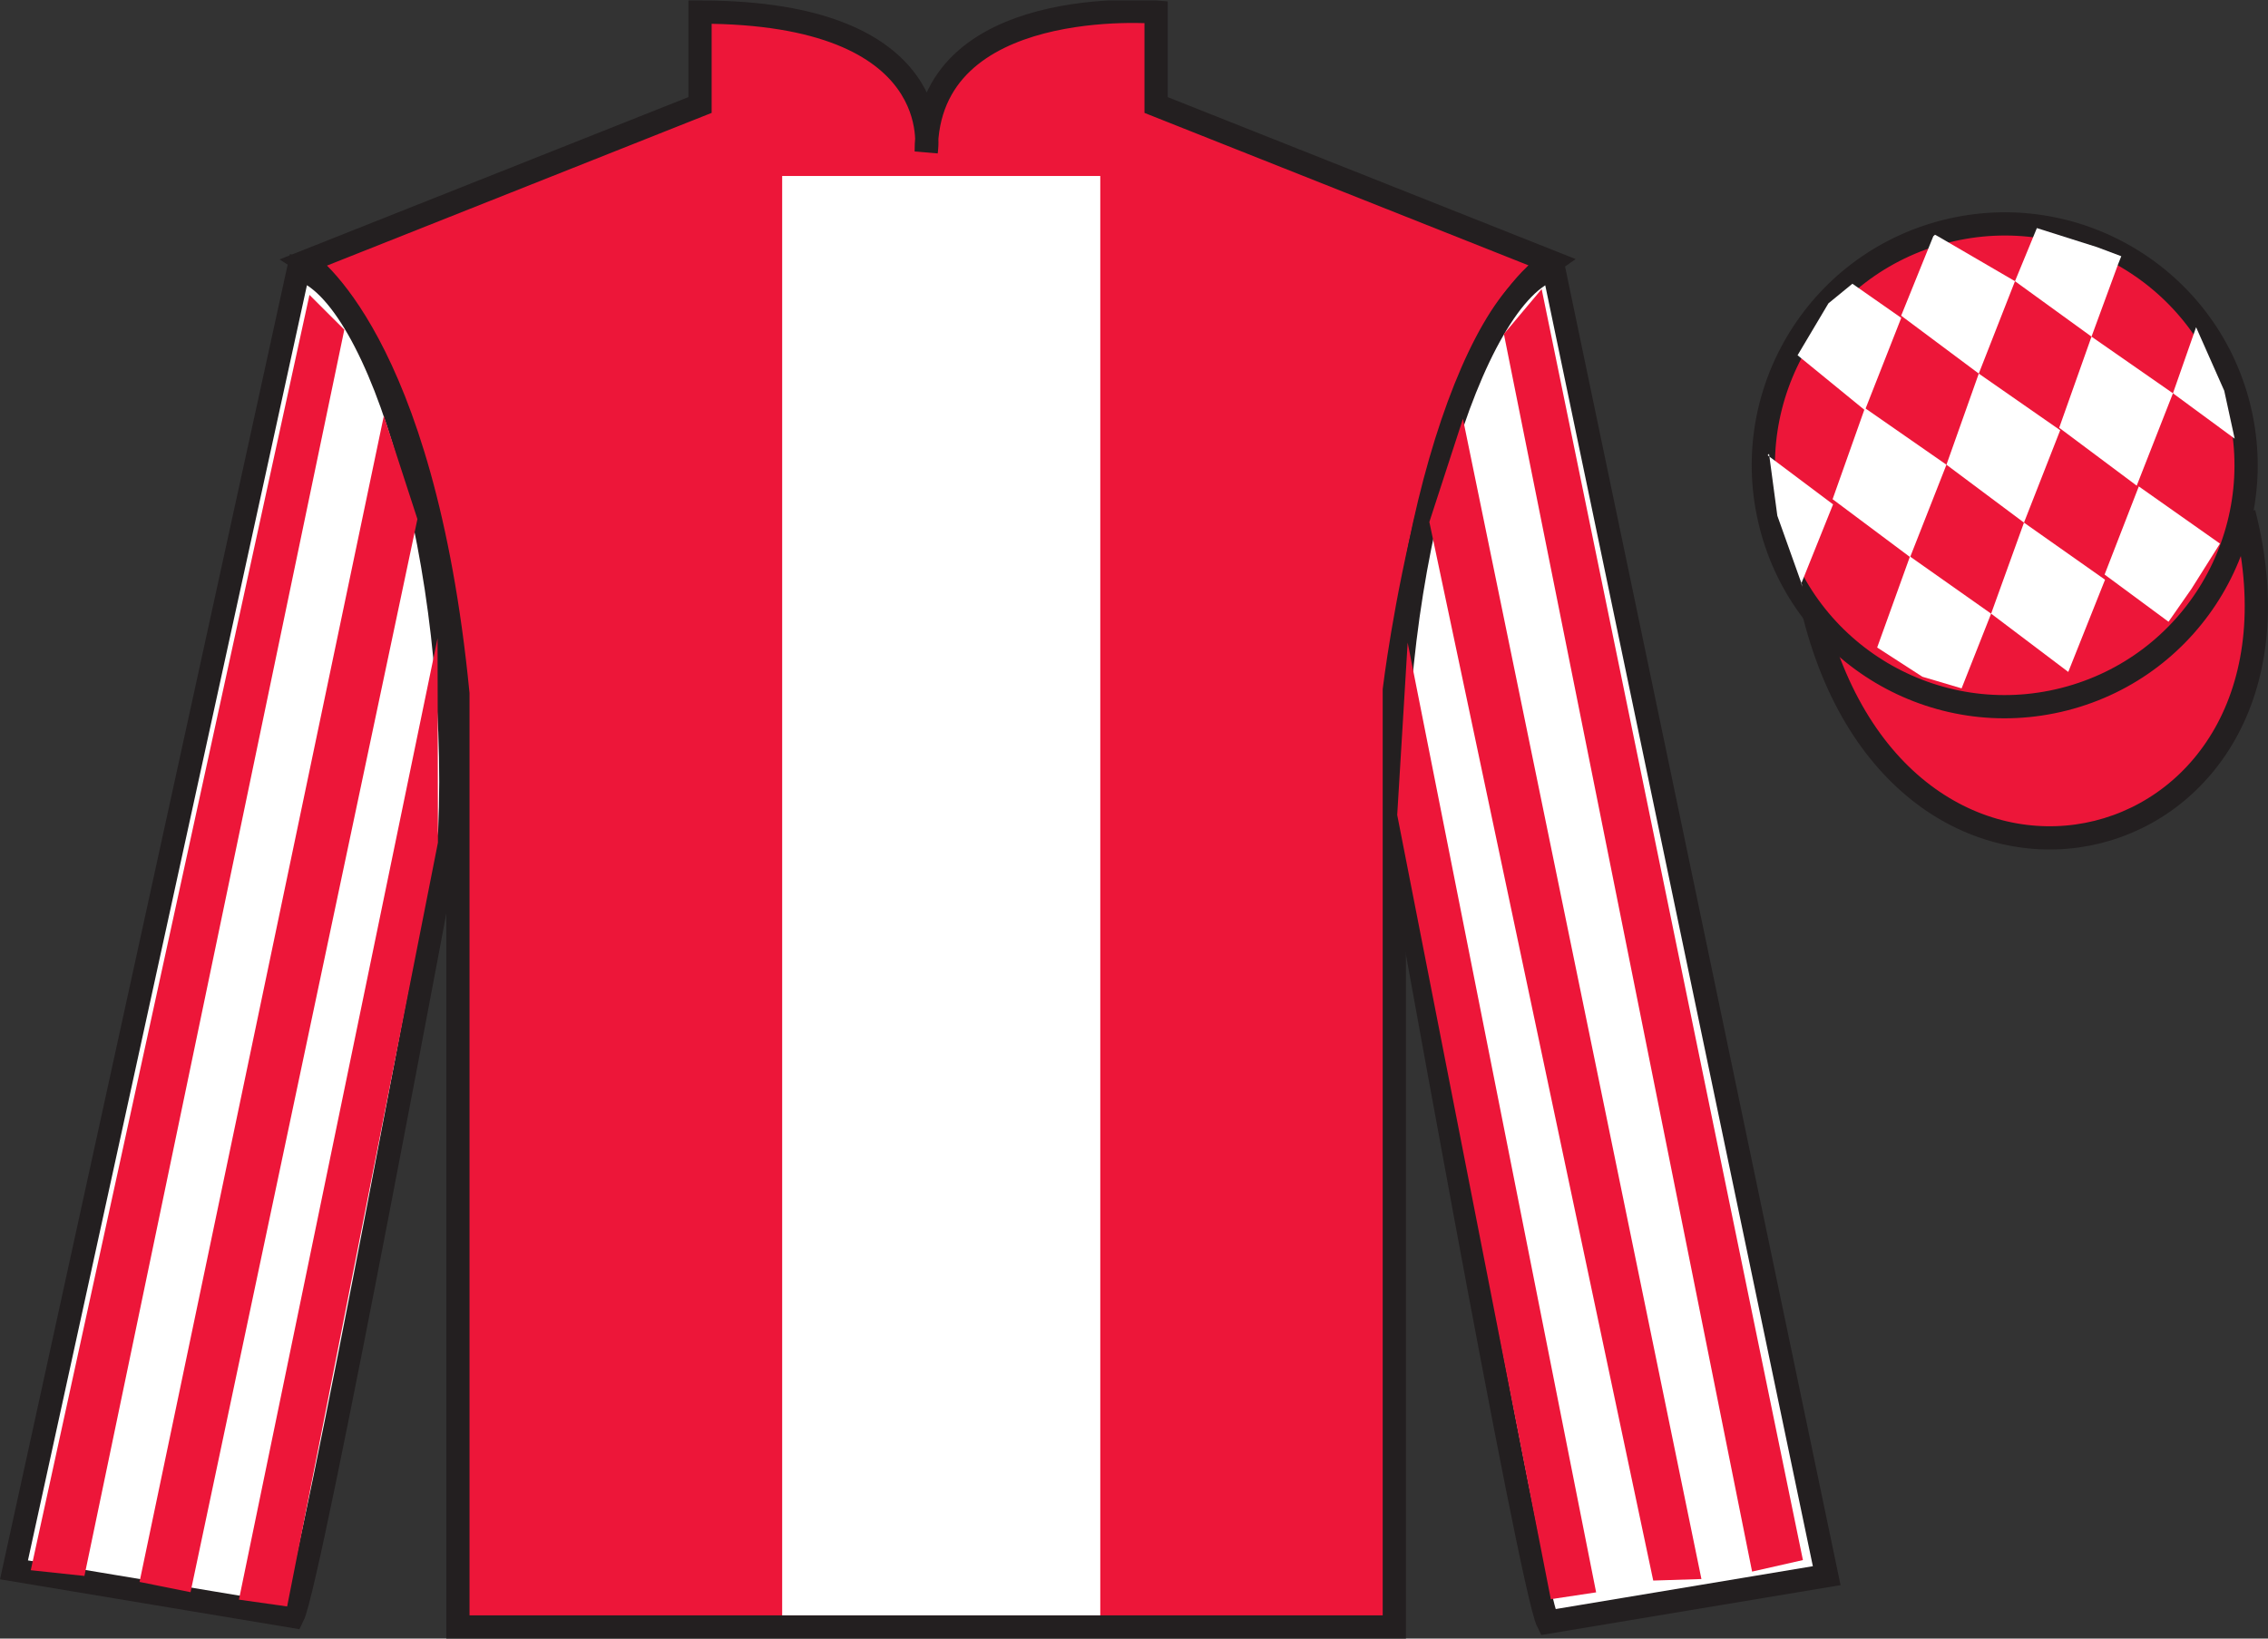 <?xml version="1.0" encoding="UTF-8"?>
<svg xmlns="http://www.w3.org/2000/svg" xmlns:xlink="http://www.w3.org/1999/xlink" width="97.59pt" height="70.52pt" viewBox="0 0 97.59 70.52" version="1.1">
<rect x="0" y="0" width="97.59" height="70.52" fill="#333333" stroke="none"/>
<defs>
<clipPath id="clip1">
  <path d="M 0 70.52 L 97.59 70.52 L 97.59 0.02 L 0 0.02 L 0 70.52 Z M 0 70.52 "/>
</clipPath>
</defs>
<g id="surface0">
<g clip-path="url(#clip1)" clip-rule="nonzero">
<path style=" stroke:none;fill-rule:nonzero;fill:rgb(92.863%,8.783%,22.277%);fill-opacity:1;" d="M 13.121 11.27 C 13.121 11.27 18.203 14.52 19.703 29.852 C 19.703 29.852 19.703 44.852 19.703 70.02 L 59.996 70.02 L 59.996 29.688 C 59.996 29.688 61.789 14.688 66.746 11.27 L 49.746 4.52 L 49.746 0.52 C 49.746 0.52 39.855 -0.312 39.855 6.52 C 39.855 6.52 40.871 0.52 30.121 0.52 L 30.121 4.52 L 13.121 11.27 "/>
<path style="fill:none;stroke-width:10;stroke-linecap:butt;stroke-linejoin:miter;stroke:rgb(13.73%,12.16%,12.549%);stroke-opacity:1;stroke-miterlimit:4;" d="M 131.211 592.505 C 131.211 592.505 182.031 560.005 197.031 406.684 C 197.031 406.684 197.031 256.684 197.031 5.005 L 599.961 5.005 L 599.961 408.325 C 599.961 408.325 617.891 558.325 667.461 592.505 L 497.461 660.005 L 497.461 700.005 C 497.461 700.005 398.555 708.325 398.555 640.005 C 398.555 640.005 408.711 700.005 301.211 700.005 L 301.211 660.005 L 131.211 592.505 Z M 131.211 592.505 " transform="matrix(0.1,0,0,-0.1,0,70.52)"/>
<path style=" stroke:none;fill-rule:nonzero;fill:rgb(100%,100%,100%);fill-opacity:1;" d="M 12.602 69.562 C 13.352 68.062 19.352 35.812 19.352 35.812 C 19.852 24.312 16.352 12.562 12.852 11.562 L 0.602 67.562 L 12.602 69.562 "/>
<path style="fill:none;stroke-width:10;stroke-linecap:butt;stroke-linejoin:miter;stroke:rgb(13.73%,12.16%,12.549%);stroke-opacity:1;stroke-miterlimit:4;" d="M 126.016 9.575 C 133.516 24.575 193.516 347.075 193.516 347.075 C 198.516 462.075 163.516 579.575 128.516 589.575 L 6.016 29.575 L 126.016 9.575 Z M 126.016 9.575 " transform="matrix(0.1,0,0,-0.1,0,70.52)"/>
<path style=" stroke:none;fill-rule:nonzero;fill:rgb(100%,100%,100%);fill-opacity:1;" d="M 78.602 67.812 L 66.852 11.562 C 63.352 12.562 59.602 24.562 60.102 36.062 C 60.102 36.062 65.852 68.312 66.602 69.812 L 78.602 67.812 "/>
<path style="fill:none;stroke-width:10;stroke-linecap:butt;stroke-linejoin:miter;stroke:rgb(13.73%,12.16%,12.549%);stroke-opacity:1;stroke-miterlimit:4;" d="M 786.016 27.075 L 668.516 589.575 C 633.516 579.575 596.016 459.575 601.016 344.575 C 601.016 344.575 658.516 22.075 666.016 7.075 L 786.016 27.075 Z M 786.016 27.075 " transform="matrix(0.1,0,0,-0.1,0,70.52)"/>
<path style="fill-rule:nonzero;fill:rgb(92.863%,8.783%,22.277%);fill-opacity:1;stroke-width:10;stroke-linecap:butt;stroke-linejoin:miter;stroke:rgb(13.73%,12.16%,12.549%);stroke-opacity:1;stroke-miterlimit:4;" d="M 780.703 440.512 C 820.391 284.848 1004.336 332.466 965.547 484.458 " transform="matrix(0.1,0,0,-0.1,0,70.52)"/>
<path style=" stroke:none;fill-rule:nonzero;fill:rgb(100%,100%,100%);fill-opacity:1;" d="M 33.656 69.52 L 47.344 69.52 L 47.344 7.574 L 33.656 7.574 L 33.656 69.52 Z M 33.656 69.52 "/>
<path style=" stroke:none;fill-rule:nonzero;fill:rgb(92.863%,8.783%,22.277%);fill-opacity:1;" d="M 88.828 30.09 C 94.387 28.672 97.738 23.016 96.324 17.457 C 94.906 11.898 89.25 8.543 83.695 9.961 C 78.137 11.379 74.781 17.035 76.199 22.594 C 77.613 28.152 83.27 31.508 88.828 30.09 "/>
<path style="fill:none;stroke-width:10;stroke-linecap:butt;stroke-linejoin:miter;stroke:rgb(13.73%,12.16%,12.549%);stroke-opacity:1;stroke-miterlimit:4;" d="M 888.281 404.302 C 943.867 418.481 977.383 475.044 963.242 530.63 C 949.062 586.216 892.5 619.77 836.953 605.591 C 781.367 591.411 747.812 534.848 761.992 479.262 C 776.133 423.677 832.695 390.122 888.281 404.302 Z M 888.281 404.302 " transform="matrix(0.1,0,0,-0.1,0,70.52)"/>
<path style=" stroke:none;fill-rule:nonzero;fill:rgb(92.863%,8.783%,22.277%);fill-opacity:1;" d="M 3.633 67.824 L 14.816 14.188 L 13.316 12.691 L 1.324 67.578 L 3.633 67.824 "/>
<path style=" stroke:none;fill-rule:nonzero;fill:rgb(92.863%,8.783%,22.277%);fill-opacity:1;" d="M 8.199 68.523 L 17.961 22.34 L 16.516 17.898 L 6.004 68.082 L 8.199 68.523 "/>
<path style=" stroke:none;fill-rule:nonzero;fill:rgb(92.863%,8.783%,22.277%);fill-opacity:1;" d="M 12.355 69.137 L 18.844 36.262 L 18.828 27.469 L 10.281 68.844 L 12.355 69.137 "/>
<path style=" stroke:none;fill-rule:nonzero;fill:rgb(92.863%,8.783%,22.277%);fill-opacity:1;" d="M 75.391 67.637 L 64.711 14.375 L 66.336 12.441 L 77.578 67.141 L 75.391 67.637 "/>
<path style=" stroke:none;fill-rule:nonzero;fill:rgb(92.863%,8.783%,22.277%);fill-opacity:1;" d="M 71.137 68.023 L 61.504 22.465 L 62.949 18.023 L 73.211 67.957 L 71.137 68.023 "/>
<path style=" stroke:none;fill-rule:nonzero;fill:rgb(92.863%,8.783%,22.277%);fill-opacity:1;" d="M 66.73 68.824 L 60.121 35.074 L 60.57 27.656 L 68.68 68.531 L 66.73 68.824 "/>
<path style=" stroke:none;fill-rule:nonzero;fill:rgb(100%,100%,100%);fill-opacity:1;" d="M 79.707 12.211 L 78.676 13.055 L 77.348 15.289 L 80.246 17.656 L 81.809 13.68 L 79.707 12.211 "/>
<path style=" stroke:none;fill-rule:nonzero;fill:rgb(100%,100%,100%);fill-opacity:1;" d="M 83.398 10.176 L 83.262 10.102 L 83.188 10.168 L 81.805 13.586 L 85.145 16.078 L 86.703 12.102 L 83.398 10.176 "/>
<path style=" stroke:none;fill-rule:nonzero;fill:rgb(100%,100%,100%);fill-opacity:1;" d="M 90.238 10.637 L 87.645 9.816 L 86.703 12.102 L 89.996 14.488 L 91.152 11.34 L 91.277 11.027 L 90.238 10.637 "/>
<path style=" stroke:none;fill-rule:nonzero;fill:rgb(100%,100%,100%);fill-opacity:1;" d="M 80.246 17.562 L 78.855 21.484 L 82.191 23.977 L 83.754 20 L 80.246 17.562 "/>
<path style=" stroke:none;fill-rule:nonzero;fill:rgb(100%,100%,100%);fill-opacity:1;" d="M 85.145 16.078 L 83.754 20 L 87.09 22.492 L 88.648 18.516 L 85.145 16.078 "/>
<path style=" stroke:none;fill-rule:nonzero;fill:rgb(100%,100%,100%);fill-opacity:1;" d="M 89.996 14.488 L 88.605 18.41 L 91.941 20.902 L 93.5 16.926 L 89.996 14.488 "/>
<path style=" stroke:none;fill-rule:nonzero;fill:rgb(100%,100%,100%);fill-opacity:1;" d="M 82.184 23.949 L 80.773 27.867 L 82.719 29.125 L 84.406 29.625 L 85.676 26.41 L 82.184 23.949 "/>
<path style=" stroke:none;fill-rule:nonzero;fill:rgb(100%,100%,100%);fill-opacity:1;" d="M 87.09 22.492 L 85.676 26.41 L 88.996 28.918 L 90.578 24.949 L 87.09 22.492 "/>
<path style=" stroke:none;fill-rule:nonzero;fill:rgb(100%,100%,100%);fill-opacity:1;" d="M 92.031 20.934 L 90.559 24.727 L 93.309 26.758 L 94.293 25.348 L 95.523 23.395 L 92.031 20.934 "/>
<path style=" stroke:none;fill-rule:nonzero;fill:rgb(100%,100%,100%);fill-opacity:1;" d="M 76.059 19.594 L 76.121 19.531 L 76.477 22.195 L 77.566 25.246 L 77.504 25.121 L 78.875 21.707 L 76.059 19.594 "/>
<path style=" stroke:none;fill-rule:nonzero;fill:rgb(100%,100%,100%);fill-opacity:1;" d="M 94.496 14.082 L 94.496 14.082 L 93.5 16.926 L 96.156 18.879 L 95.707 16.816 L 94.496 14.082 "/>
</g>
</g>
</svg>
